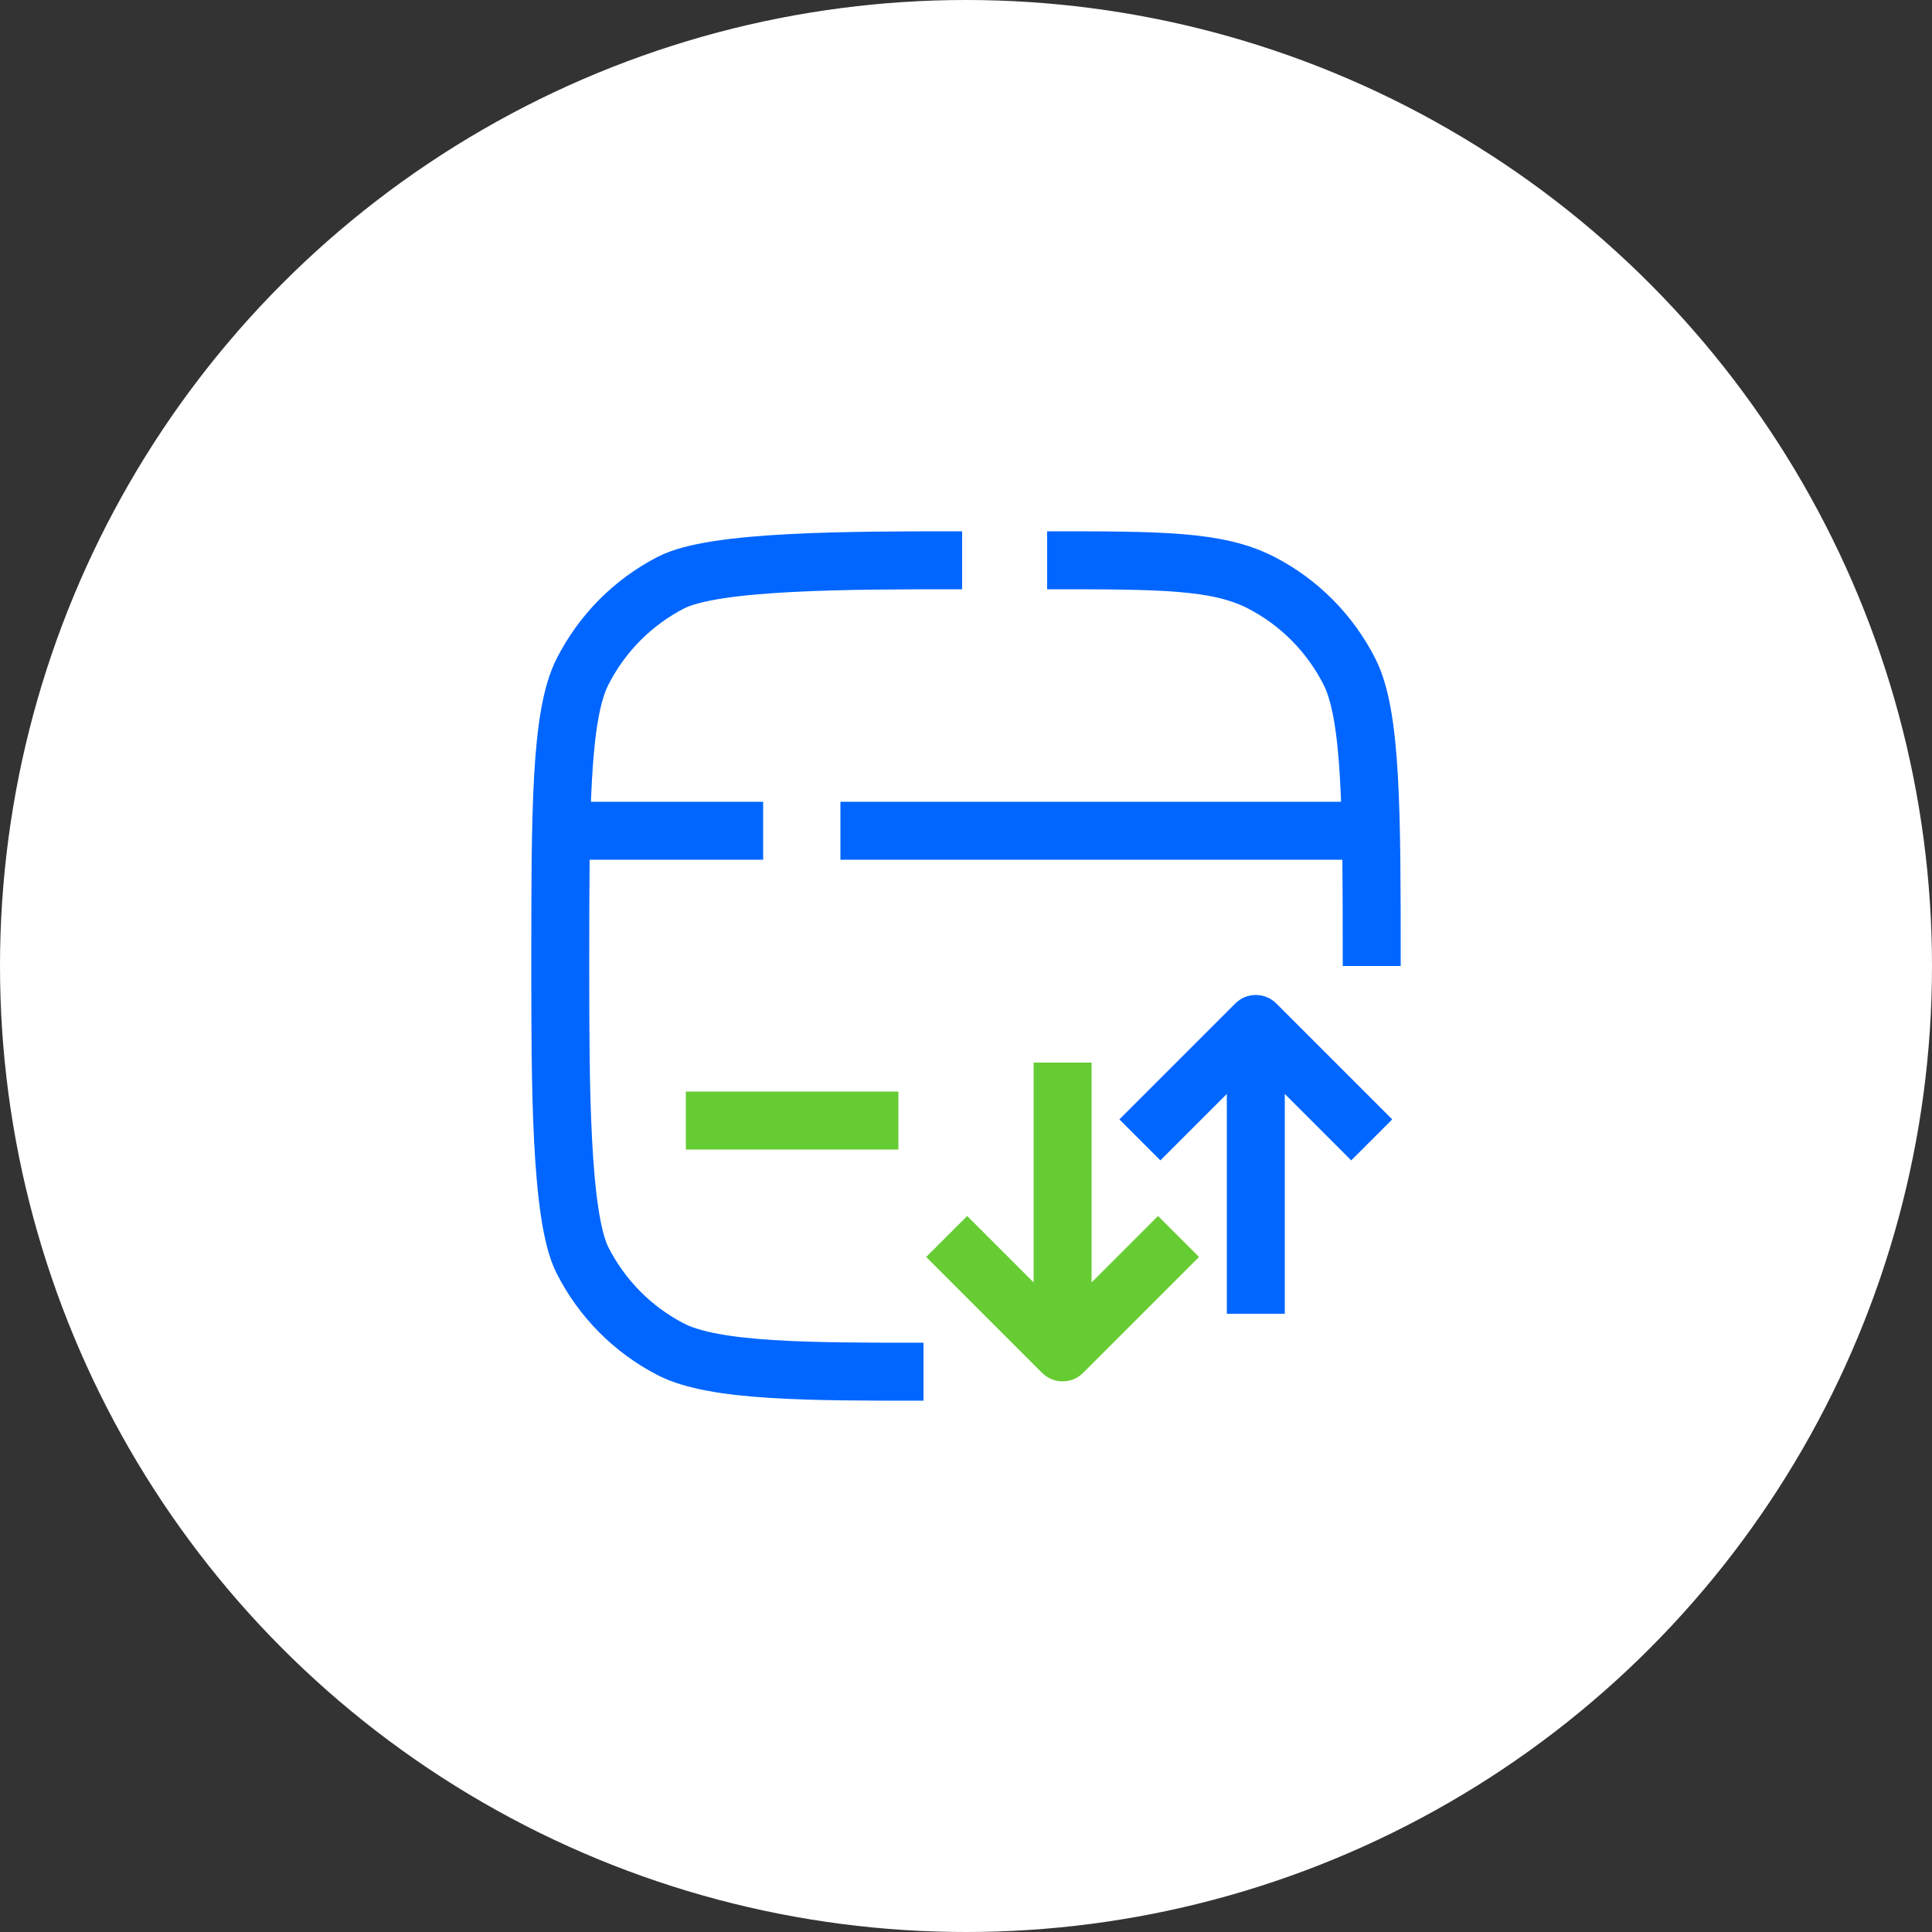 <?xml version="1.0" encoding="UTF-8"?> <svg xmlns="http://www.w3.org/2000/svg" width="200" height="200" viewBox="0 0 200 200" fill="none"><rect x="0" y="0" width="200" height="200" fill="#333333" stroke="none"/><circle cx="100" cy="100" r="100" fill="white"></circle><path d="M95.6 142C83.839 142 73.958 142 69.466 139.693C65.515 137.663 62.302 134.425 60.289 130.441C58 125.913 58 111.856 58 100C58 84.079 58 74.087 60.289 69.559C62.302 65.575 65.515 62.337 69.466 60.307C73.958 58 87.839 58 99.6 58M142 100C142 84.079 142 74.087 139.711 69.559C137.698 65.575 134.485 62.337 130.534 60.307C126.042 58 120.161 58 108.4 58" stroke="#0066FF" stroke-width="6"></path><path fill-rule="evenodd" clip-rule="evenodd" d="M127.879 103.879C129.05 102.707 130.95 102.707 132.122 103.879L144.122 115.879L139.879 120.121L133 113.243V136H127V113.243L120.122 120.121L115.879 115.879L127.879 103.879Z" fill="#0066FF"></path><path fill-rule="evenodd" clip-rule="evenodd" d="M107.879 142.121C109.05 143.293 110.95 143.293 112.122 142.121L124.122 130.121L119.879 125.879L113 132.757V110H107V132.757L100.122 125.879L95.879 130.121L107.879 142.121Z" fill="#66CC33"></path><path d="M90 116H74" stroke="#66CC33" stroke-width="6" stroke-linecap="square"></path><path d="M76 86H60" stroke="#0066FF" stroke-width="6" stroke-linecap="square"></path><path d="M140 86H90" stroke="#0066FF" stroke-width="6" stroke-linecap="square"></path></svg> 